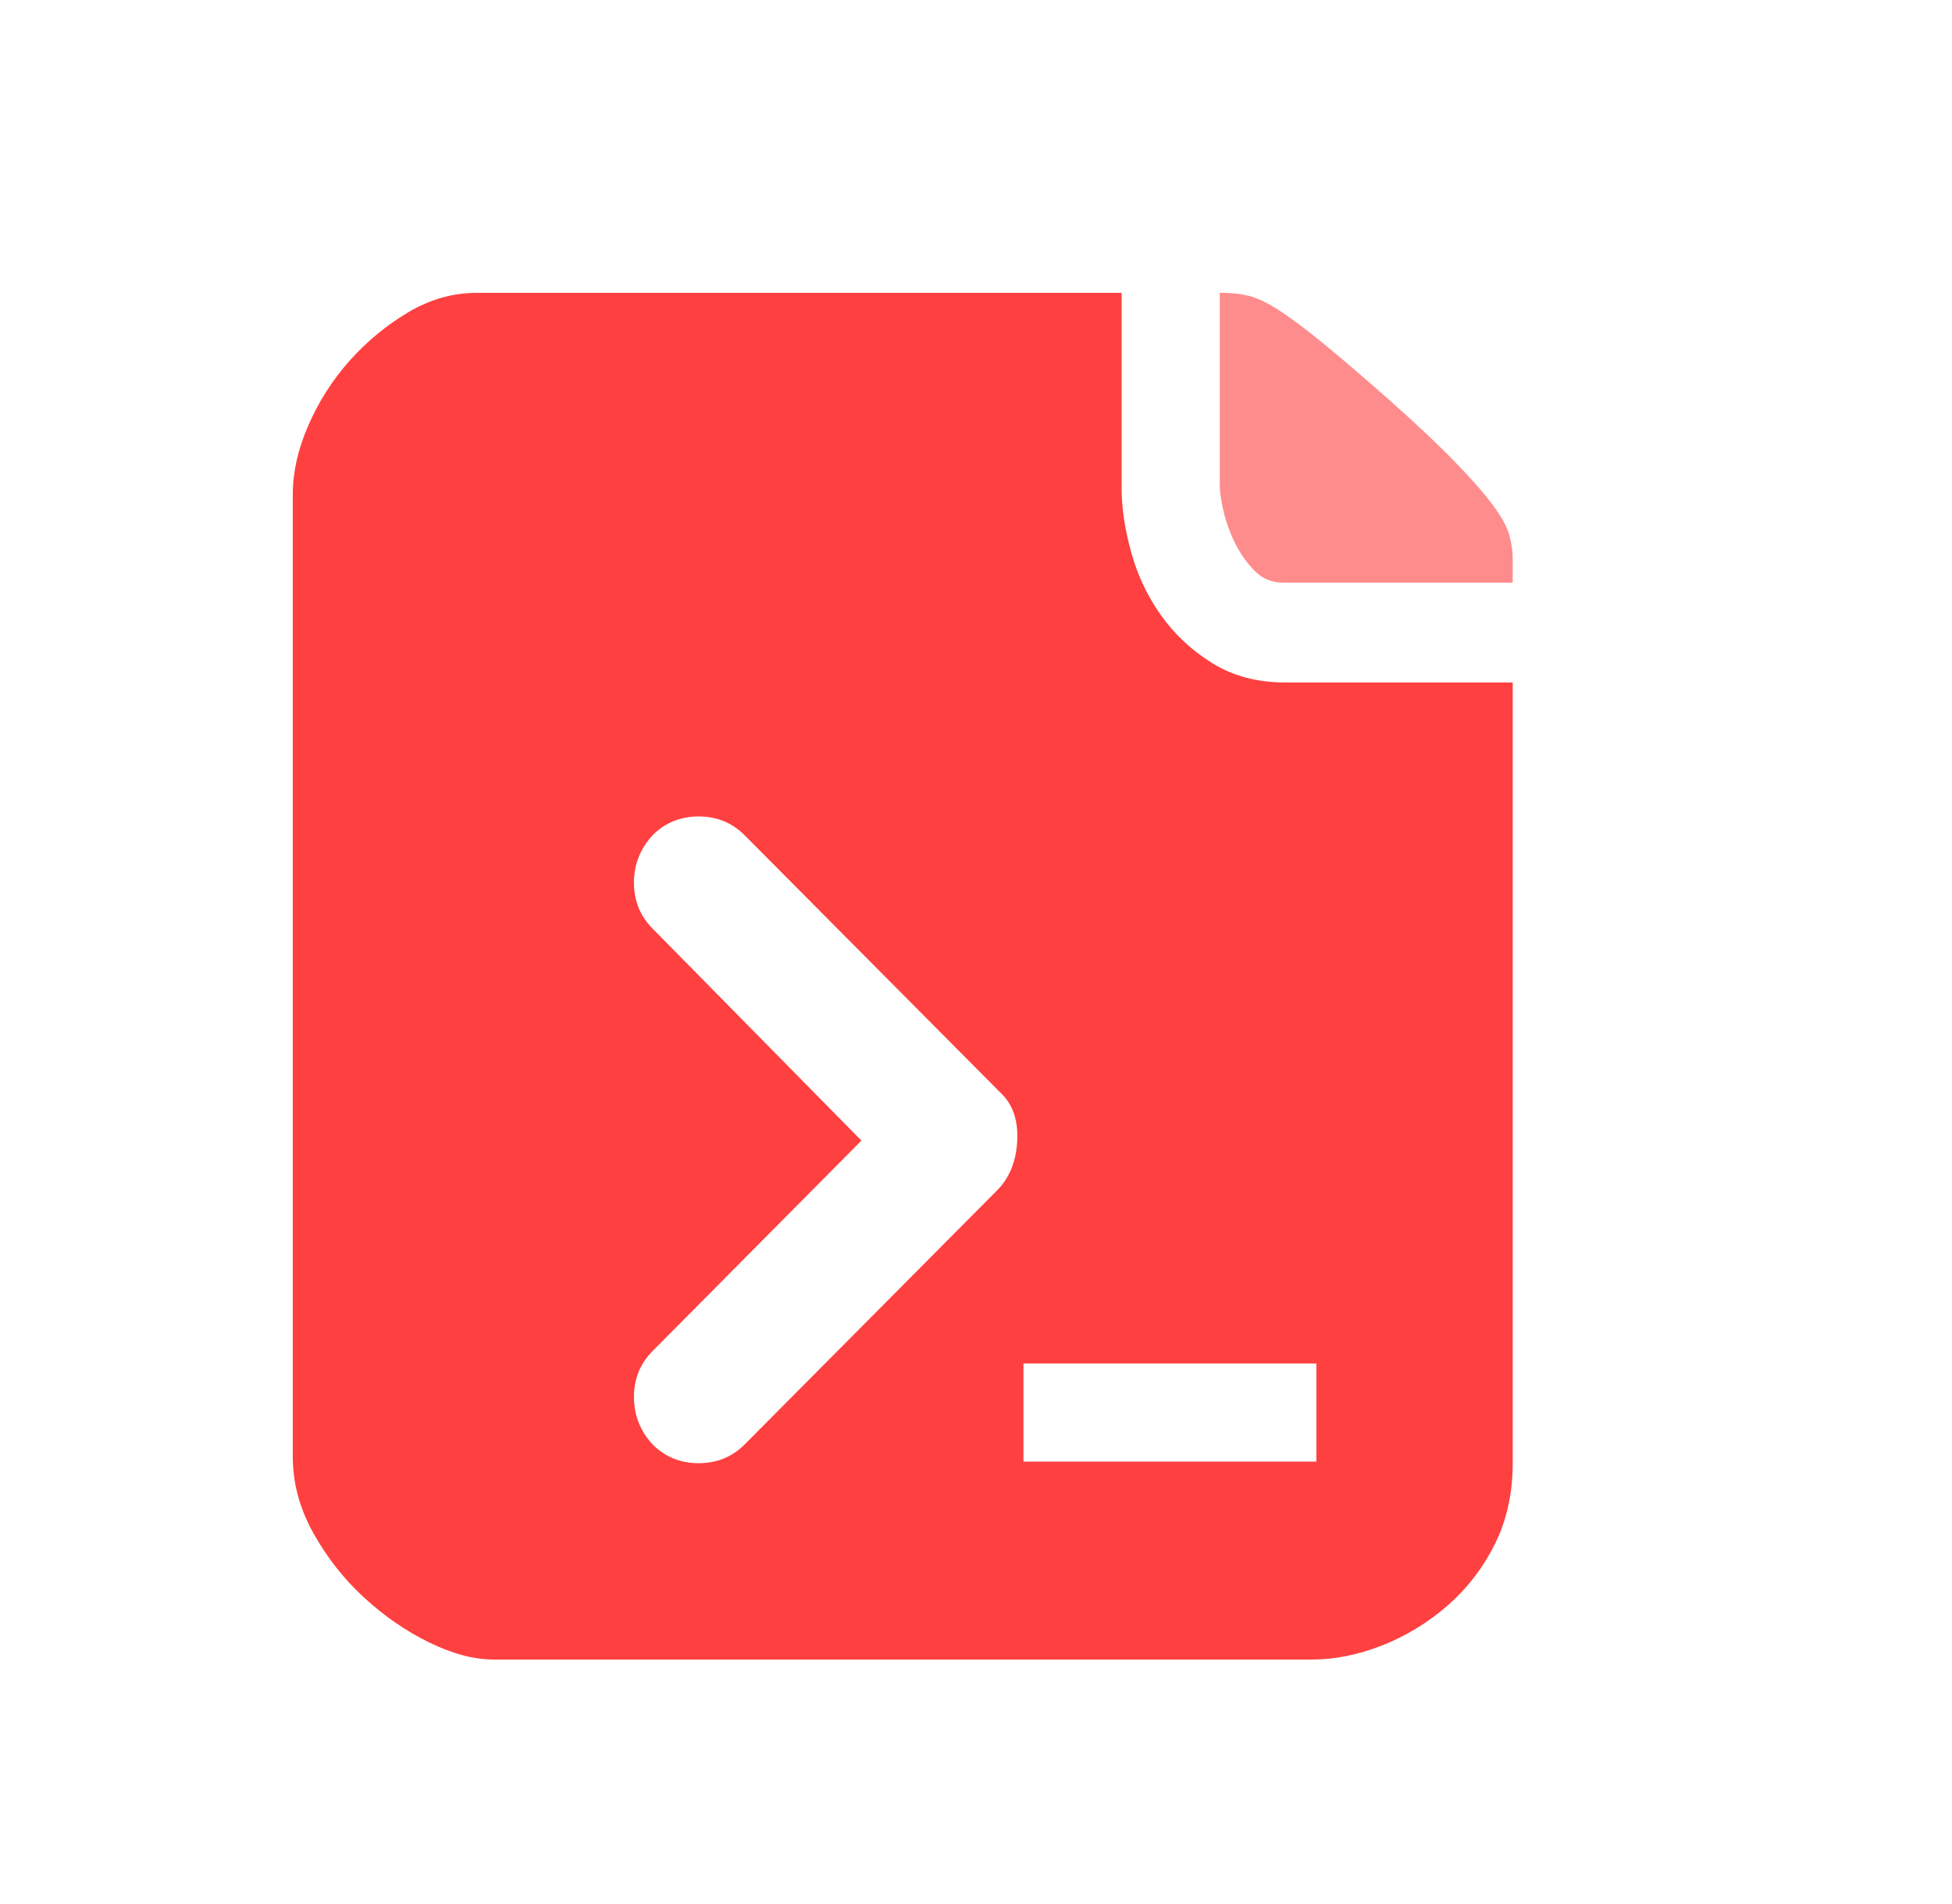 <?xml version="1.0" encoding="UTF-8"?>
<svg width="40px" height="39px" viewBox="0 0 40 39" version="1.1" xmlns="http://www.w3.org/2000/svg" xmlns:xlink="http://www.w3.org/1999/xlink">
    <title>函数式低代码扩展</title>
    <g id="函数式低代码扩展" stroke="none" stroke-width="1" fill="none" fill-rule="evenodd">
        <g id="代码文件-(1)" transform="translate(6, 6)" fill="#FF4040" fill-rule="nonzero">
            <path d="M17.176,5.3 C17.303,5.768 17.506,6.199 17.782,6.593 C18.059,6.987 18.41,7.317 18.836,7.583 C19.261,7.849 19.762,7.982 20.336,7.982 L24.998,7.982 L24.998,23.977 C24.998,24.594 24.875,25.148 24.631,25.637 C24.386,26.127 24.061,26.547 23.657,26.899 C23.252,27.25 22.805,27.521 22.316,27.713 C21.826,27.904 21.347,28 20.879,28 L4.119,28 C3.714,28 3.273,27.883 2.794,27.649 C2.315,27.415 1.868,27.106 1.453,26.723 C1.038,26.34 0.692,25.898 0.415,25.398 C0.138,24.898 0,24.382 0,23.849 L0,4.119 C0,3.672 0.106,3.203 0.319,2.714 C0.532,2.224 0.814,1.783 1.165,1.389 C1.517,0.995 1.916,0.665 2.363,0.399 C2.81,0.133 3.278,0 3.767,0 L16.984,0 L16.984,3.991 C16.984,4.395 17.048,4.832 17.176,5.3 Z M14.43,18.39 C14.685,18.135 14.824,17.794 14.845,17.368 C14.866,16.943 14.749,16.613 14.494,16.379 L9.258,11.111 C9.002,10.855 8.688,10.727 8.316,10.727 C7.943,10.727 7.629,10.855 7.374,11.111 C7.119,11.387 6.991,11.712 6.991,12.084 C6.991,12.457 7.119,12.771 7.374,13.026 L11.652,17.368 L7.374,21.678 C7.119,21.934 6.991,22.248 6.991,22.62 C6.991,22.993 7.119,23.317 7.374,23.594 C7.629,23.849 7.943,23.977 8.316,23.977 C8.688,23.977 9.002,23.849 9.258,23.594 L14.43,18.39 Z M14.973,21.934 L14.973,23.945 L20.975,23.945 L20.975,21.934 L14.973,21.934 Z" id="形状"></path>
            <path d="M23.816,3.464 C24.157,3.815 24.418,4.113 24.599,4.358 C24.78,4.603 24.891,4.81 24.934,4.981 C24.976,5.151 24.998,5.3 24.998,5.428 L24.998,5.938 L20.304,5.938 C20.07,5.938 19.873,5.859 19.714,5.699 C19.554,5.539 19.421,5.353 19.315,5.14 C19.208,4.927 19.128,4.709 19.075,4.486 C19.022,4.262 18.995,4.076 18.995,3.927 L18.995,0 L19.059,0 C19.251,0 19.432,0.021 19.602,0.064 C19.772,0.106 19.98,0.208 20.225,0.367 C20.469,0.527 20.767,0.75 21.119,1.038 C21.47,1.325 21.911,1.703 22.444,2.171 C23.018,2.682 23.476,3.113 23.816,3.464 Z" id="路径" opacity="0.6"></path>
        </g>
    </g>
</svg>